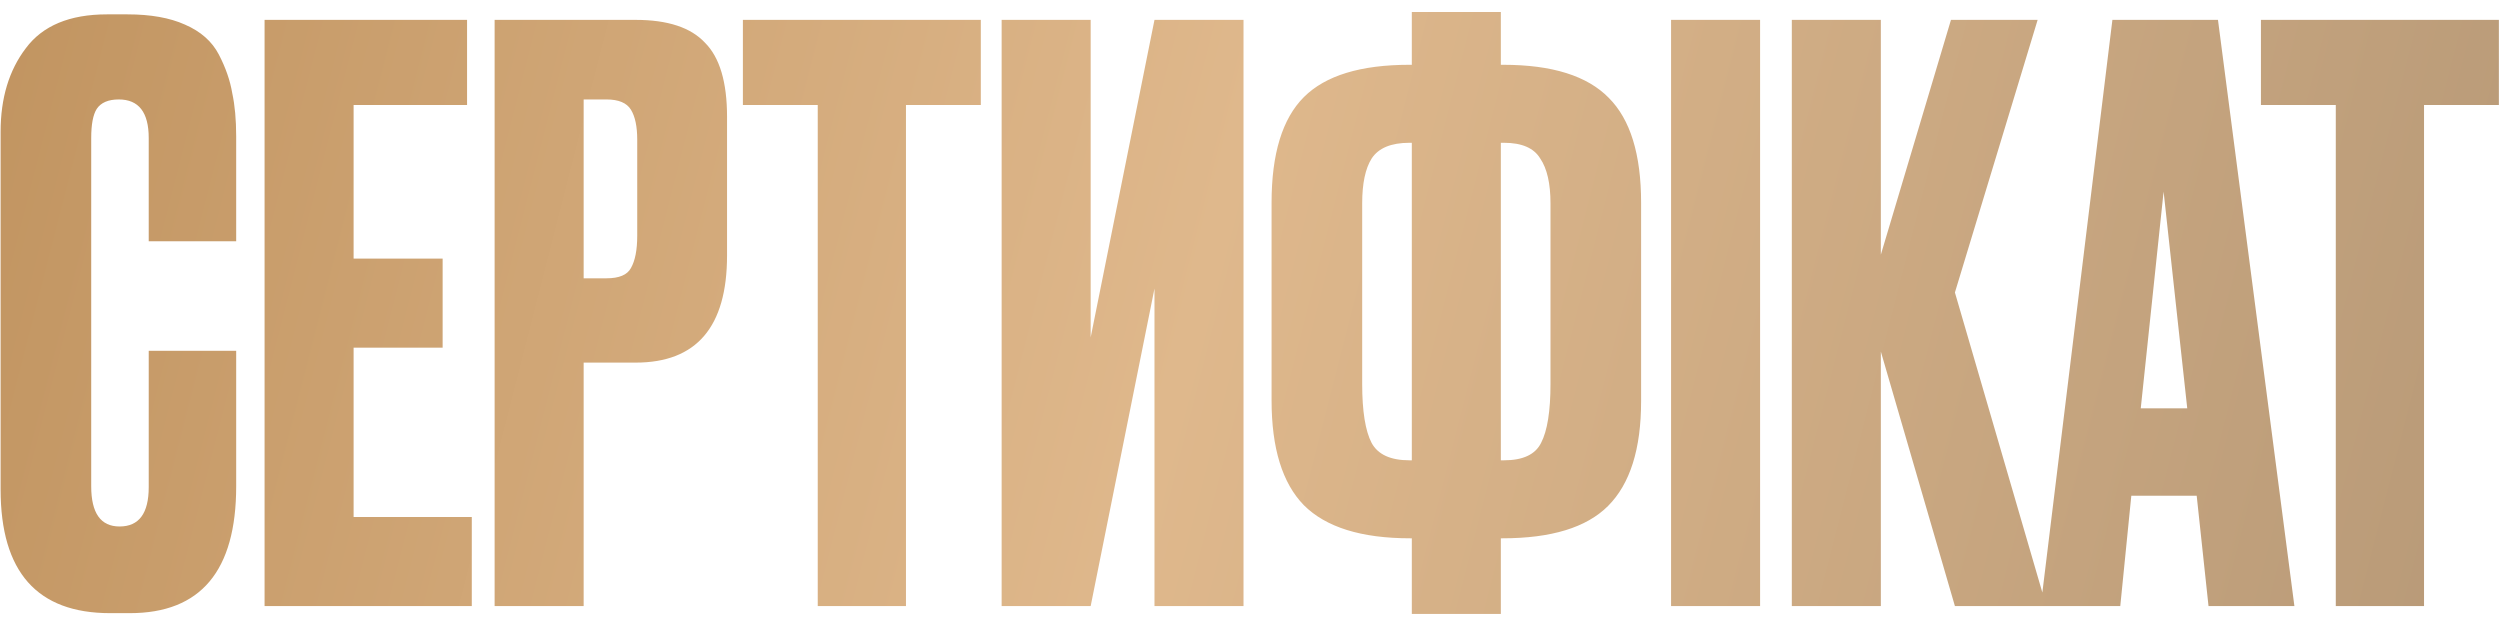 <?xml version="1.0" encoding="UTF-8"?> <svg xmlns="http://www.w3.org/2000/svg" width="165" height="41" viewBox="0 0 165 41" fill="none"><path d="M9.816 32.148V23.152H15.588V32.096C15.588 37.677 13.248 40.468 8.568 40.468H7.268C2.449 40.468 0.04 37.747 0.04 32.304V8.696C0.04 6.477 0.595 4.64 1.704 3.184C2.813 1.693 4.599 0.948 7.06 0.948H8.412C9.937 0.948 11.203 1.173 12.208 1.624C13.248 2.075 13.993 2.733 14.444 3.6C14.895 4.467 15.189 5.316 15.328 6.148C15.501 6.945 15.588 7.899 15.588 9.008V15.924H9.816V9.112C9.816 7.413 9.157 6.564 7.84 6.564C7.147 6.564 6.661 6.772 6.384 7.188C6.141 7.569 6.02 8.211 6.02 9.112V32.096C6.02 33.864 6.644 34.748 7.892 34.748C9.175 34.748 9.816 33.881 9.816 32.148ZM17.462 1.312H30.826V6.928H23.338V17.068H29.214V22.944H23.338V34.124H31.138V40H17.462V1.312ZM41.953 23.932H38.521V40H32.645V1.312H41.953C44.068 1.312 45.593 1.815 46.529 2.82C47.5 3.791 47.985 5.42 47.985 7.708V16.86C47.985 21.575 45.975 23.932 41.953 23.932ZM38.521 6.564V18.368H40.029C40.861 18.368 41.399 18.143 41.641 17.692C41.919 17.207 42.057 16.496 42.057 15.56V9.216C42.057 8.349 41.919 7.691 41.641 7.24C41.364 6.789 40.827 6.564 40.029 6.564H38.521ZM49.031 1.312H64.734V6.928H59.794V40H53.971V6.928H49.031V1.312ZM76.196 40V19.044L71.984 40H66.108V1.312H71.984V22.268L76.196 1.312H82.072V40H76.196ZM93.18 0.792H99.056V4.276H99.213C102.437 4.276 104.759 5.004 106.181 6.46C107.602 7.881 108.313 10.187 108.313 13.376V26.48C108.313 29.635 107.585 31.94 106.129 33.396C104.707 34.817 102.385 35.528 99.16 35.528H99.056V40.52H93.18V35.528H93.076C89.853 35.528 87.513 34.8 86.056 33.344C84.635 31.888 83.924 29.583 83.924 26.428V13.376C83.924 10.152 84.635 7.829 86.056 6.408C87.478 4.987 89.8 4.276 93.025 4.276H93.18V0.792ZM93.18 9.424H93.025C91.811 9.424 90.979 9.771 90.528 10.464C90.112 11.123 89.904 12.111 89.904 13.428V25.336C89.904 27.139 90.112 28.439 90.528 29.236C90.945 29.999 91.776 30.38 93.025 30.38H93.18V9.424ZM99.056 9.424V30.38H99.264C100.513 30.38 101.327 29.999 101.709 29.236C102.125 28.439 102.333 27.139 102.333 25.336V13.428C102.333 12.111 102.107 11.123 101.657 10.464C101.241 9.771 100.443 9.424 99.264 9.424H99.056ZM116.166 1.312V40H110.29V1.312H116.166ZM129.024 40L124.136 23.204V40H118.26V1.312H124.136V16.808L128.764 1.312H134.484L129.024 19.304L135.056 40H129.024ZM145.762 40L144.982 32.72H140.666L139.938 40H134.686L139.418 1.312H146.386L151.43 40H145.762ZM142.798 12.648L141.29 26.948H144.358L142.798 12.648ZM149.222 1.312H164.926V6.928H159.986V40H154.162V6.928H149.222V1.312Z" fill="url(#paint0_linear_365_1346)"></path><defs><linearGradient id="paint0_linear_365_1346" x1="-1" y1="-8" x2="167.266" y2="35.053" gradientUnits="userSpaceOnUse"><stop stop-color="#C0935F"></stop><stop offset="0.486" stop-color="#DFB88C"></stop><stop offset="1" stop-color="#B79977"></stop></linearGradient></defs></svg> 